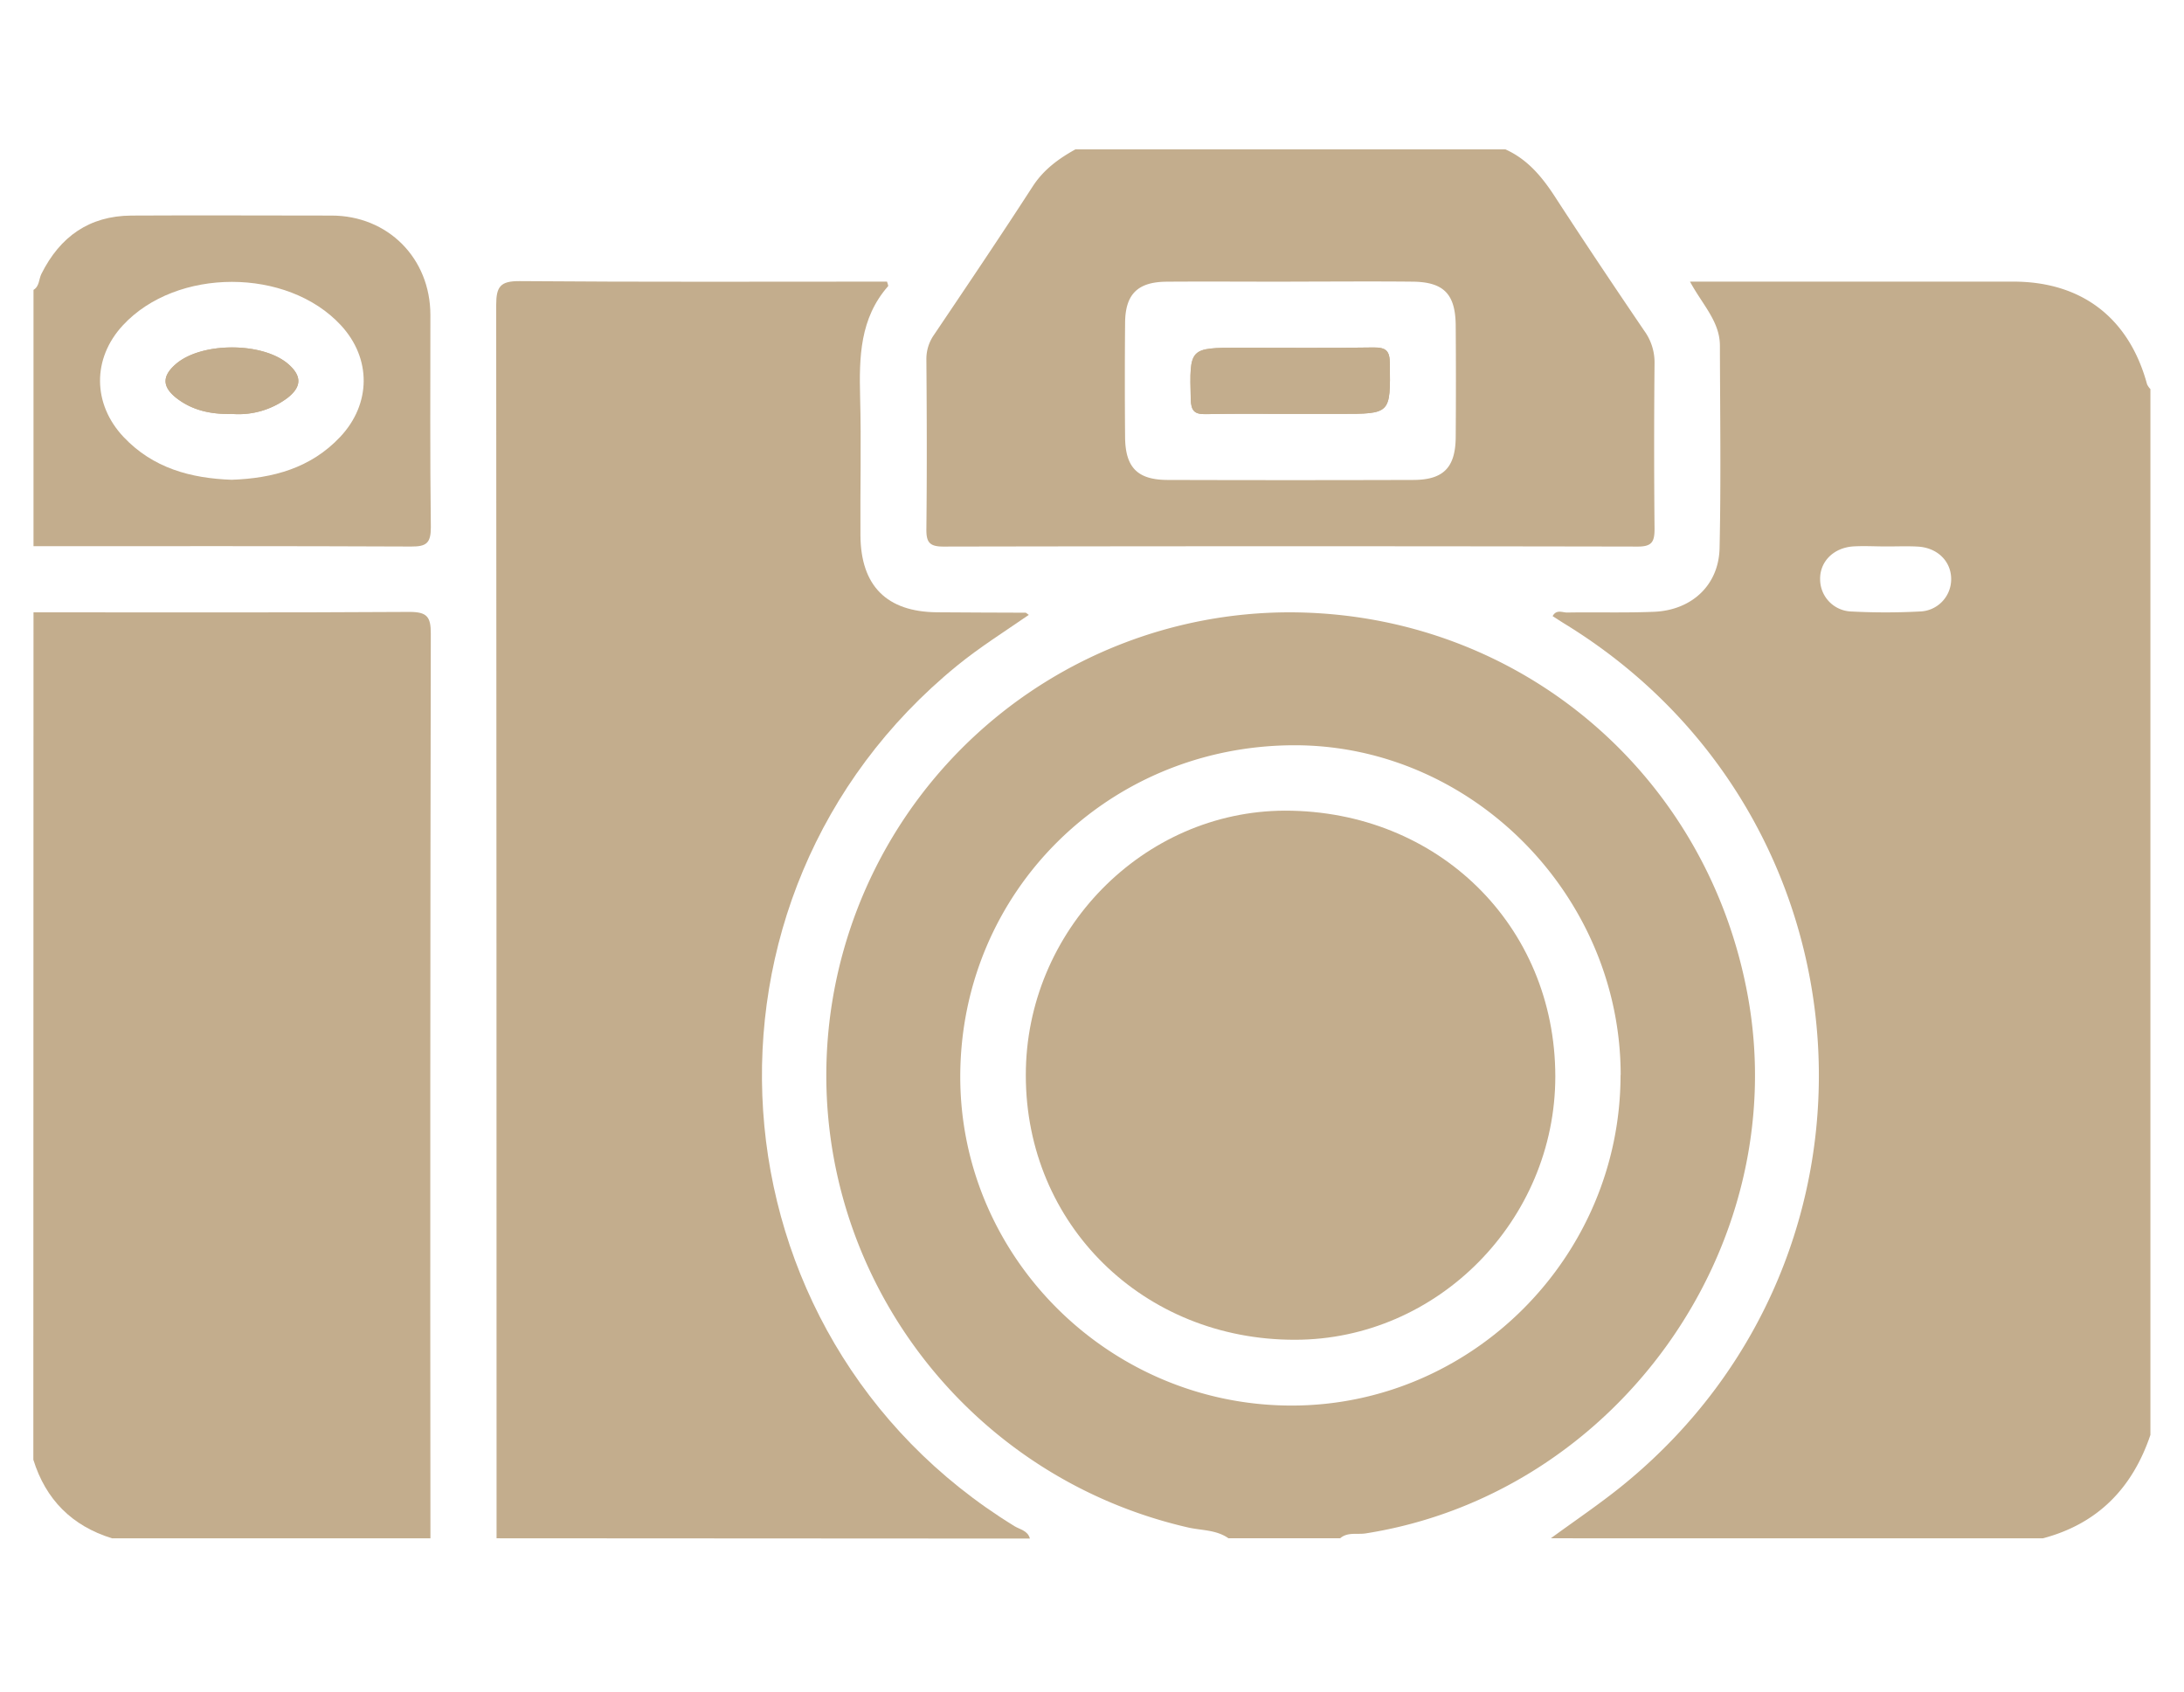 <svg xmlns="http://www.w3.org/2000/svg" id="Layer_1" data-name="Layer 1" viewBox="0 0 528 409"><defs><style>.cls-1{fill:#c3ad8d;}</style></defs><g id="sNa29s.tif"><path class="cls-1" d="M374.93,371.93c5.84-4.28,11.87-8.33,17.48-12.89,68.63-55.91,61.45-161.82-14.05-208.16-1-.61-1.95-1.25-3-1.91.9-1.7,2.39-.86,3.51-.87,7-.12,14,.11,21-.18,9.11-.38,15.65-6.42,15.85-15.39.36-16.3.12-32.62.08-48.93,0-5.86-4.21-9.91-7.23-15.51h78.16c16.58,0,28,8.82,32.34,24.82a4.4,4.4,0,0,0,.81,1.17V346.94c-4.34,12.83-12.69,21.48-26,25Zm81-239.81c-2.66,0-5.33-.17-8,0-4.76.38-8,3.74-7.9,8a7.8,7.8,0,0,0,7.6,7.73,157.78,157.78,0,0,0,16.42,0,7.8,7.8,0,0,0,7.66-7.68c.08-4.26-3.1-7.64-7.86-8C461.25,132,458.58,132.13,455.92,132.12Z"></path><path class="cls-1" d="M120.05,371.93q0-149.08-.09-298.18c0-4.45,1-5.81,5.64-5.78,29.63.24,59.26.12,88.84.12.13.51.38,1,.26,1.11-6.83,7.78-7,17.15-6.76,26.79.3,11.15,0,22.31.08,33.46.08,12.19,6.34,18.47,18.46,18.59,7.15.07,14.31.06,21.47.1.12,0,.23.15.77.53-5.91,4.08-11.87,7.82-17.33,12.27C163,216.73,170.1,322.88,245.26,369c1.33.81,3.22,1.06,3.73,3Z"></path><path class="cls-1" d="M8.1,148.05c30.3,0,60.6.09,90.9-.1,4.22,0,5.16,1.15,5.15,5.24q-.2,109.37-.09,218.74h-77q-14.49-4.5-19-19Z"></path><path class="cls-1" d="M297,371.93c-3-2.1-6.55-1.87-9.84-2.63-54.81-12.62-92-63.67-86.93-119.44A112.06,112.06,0,0,1,311.64,148.05c55.16,0,101.32,38.8,111,93.26,10.69,60.34-31.89,119.91-92.49,129.44-2.06.32-4.34-.39-6.16,1.18Zm94.81-112c0-43.4-35.88-79.71-78.78-79.74-45.07,0-80.86,35.44-80.88,80.15,0,43.64,36.05,79.46,80.05,79.5C355.87,339.86,391.78,303.82,391.78,259.91Z"></path><path class="cls-1" d="M363.94,36.11C369.47,38.6,373,43,376.21,48c7,10.77,14.12,21.4,21.32,32A13,13,0,0,1,400,87.87q-.19,20,0,40c0,3.11-.62,4.29-4.06,4.28q-84-.16-167.92,0c-3.43,0-4.09-1.17-4.06-4.28.15-13.66.11-27.32,0-41a10.16,10.16,0,0,1,1.9-6c8-11.88,16-23.73,23.78-35.76,2.65-4.1,6.26-6.72,10.35-9Zm-52,32c-10,0-20-.07-29.94,0-7,.06-10,3.06-10,10.11q-.12,13.71,0,27.44c.05,7.37,3,10.36,10.26,10.38q29.69.09,59.37,0c7.34,0,10.24-3,10.3-10.35q.1-13.47,0-26.94c-.05-7.7-2.92-10.6-10.52-10.65C331.6,68,321.79,68.09,312,68.09Z"></path><path class="cls-1" d="M8.1,70.09c1.46-.89,1.27-2.6,1.92-3.89,4.51-9,11.55-14,21.72-14.08,16.14-.09,32.27,0,48.4,0,13.65,0,23.89,10.32,23.91,24,0,17.13-.11,34.26.11,51.39,0,3.82-1.09,4.65-4.74,4.63C69,132,38.54,132.06,8.1,132.06ZM56,116c10-.35,19.13-2.82,26.23-10.35,7.53-8,7.59-19,.19-27-12.93-14-39.76-14-52.71,0-7.42,8-7.37,19,.16,27C37,113.2,46.11,115.64,56,116Z"></path><path class="cls-1" d="M312,100.07h12c12.29,0,12.17,0,12-12.16,0-3.09-.89-3.94-3.94-3.9-10.8.18-21.6.07-32.39.07-12.19,0-12.1,0-11.8,12.42.07,2.83.88,3.7,3.69,3.63C298.39,100,305.21,100.07,312,100.07Z"></path><path class="cls-1" d="M56.09,100.08a19.75,19.75,0,0,0,13.35-3.81c3.54-2.73,3.54-5.35.26-8.22-6.16-5.38-21-5.4-27.2,0-3.32,2.87-3.34,5.47.17,8.22C46.5,99.23,51,100.21,56.09,100.08Z"></path><path class="cls-1" d="M248,260c-.05-34.93,28.33-63.9,62.65-64,37,0,65.32,27.79,65.36,64.24,0,34.81-28.46,63.67-62.91,63.69C276.41,324,248,296.07,248,260Z"></path><path class="cls-1" d="M312,100.07c-6.81,0-13.63-.12-20.43.06-2.81.07-3.62-.8-3.69-3.63-.3-12.42-.39-12.42,11.8-12.42,10.79,0,21.59.11,32.39-.07,3.05,0,3.91.81,3.94,3.9.12,12.16.24,12.16-12,12.16Z"></path><path class="cls-1" d="M56.09,100.08c-5.08.13-9.59-.85-13.42-3.84-3.51-2.75-3.49-5.35-.17-8.22,6.2-5.37,21-5.35,27.2,0,3.28,2.87,3.28,5.49-.26,8.22A19.75,19.75,0,0,1,56.09,100.08Z"></path></g></svg>